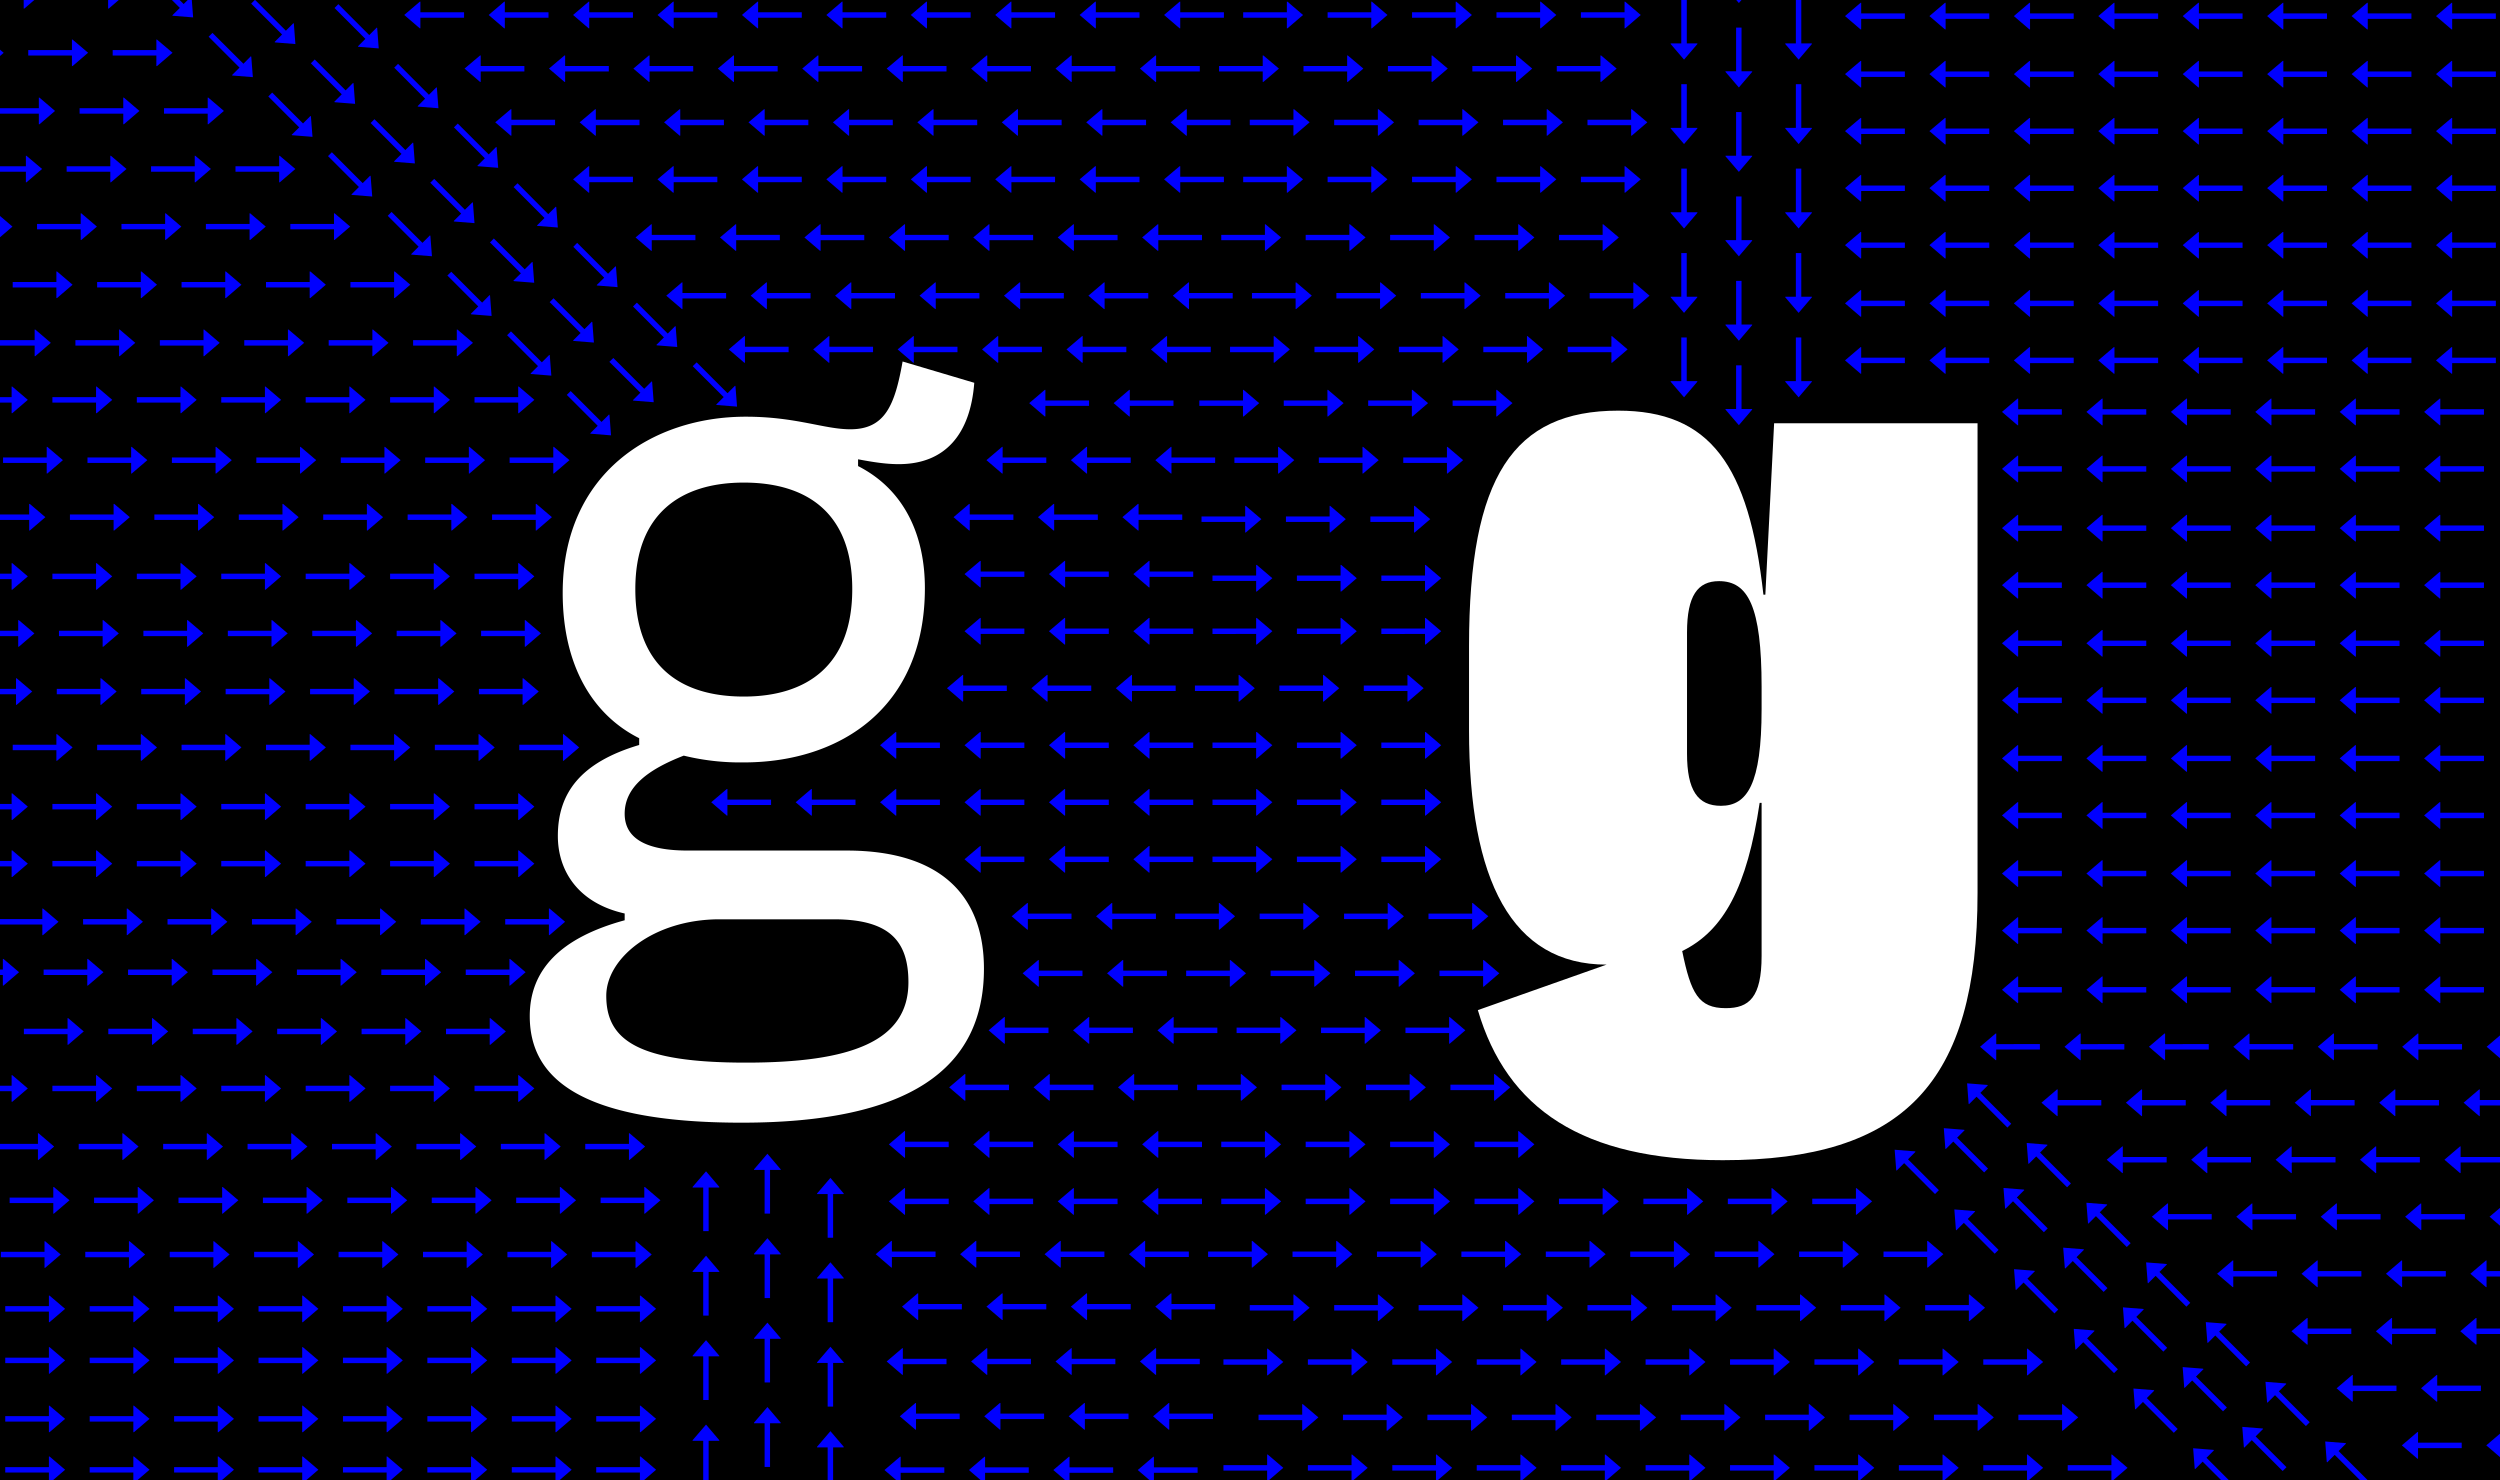 <svg xmlns="http://www.w3.org/2000/svg" xmlns:xlink="http://www.w3.org/1999/xlink" viewBox="0 0 1140 675"><defs><style>.a,.c{fill:none;}.b{clip-path:url(#a);}.c{stroke:#000;}.d{fill:#fff;}.e{fill:blue;}</style><clipPath id="a"><rect class="a" width="1140" height="675"/></clipPath></defs><title>dArtboard 10</title><g class="b"><rect width="1140" height="675"/><g class="b"><rect class="c" x="-16" y="-19" width="1217" height="725"/><path class="d" d="M339.17,317.63c-29.15,0-49.46-14.13-49.46-49,0-34.44,20.75-48.57,49.46-48.57,29.14,0,49.46,14.13,49.46,48.57,0,34.89-20.76,49-49.46,49m.88,166.93c-49,0-63.59-10.16-63.59-30.47,0-17.23,21.64-34.89,51.67-34.89h52.11c25.61,0,34,10.16,34,28.7,0,26.94-26.06,36.66-74.19,36.66m-1.77,27.38c76,0,110.4-24.29,110.4-70.22,0-31.79-18.1-53.87-62.7-53.87H313.55c-18.54,0-28.7-5.3-28.7-16.78,0-12.37,11-20.32,26.94-26.5a108.26,108.26,0,0,0,27.38,3.09c43.72,0,82.58-24.73,82.58-79.49,0-23.4-8.84-44.6-30.47-55.64v-3.09c7.06,1.33,12.8,2.21,18.54,2.21,21.2,0,32.68-13.69,34.45-37.1l-32.68-9.71c-3.53,19.87-7.95,30.91-23.85,30.91-11.92,0-24.73-5.74-47.69-5.74-42.39,0-83.46,25.61-83.46,80.37,0,33.12,13.69,55.64,34.88,66.24v3.09c-26.93,8-37.09,22.08-37.09,41.51,0,15.46,8.83,30.47,30.47,35.33v3.09c-29.15,7.95-43.28,22.52-43.28,43.72,0,26.94,20.76,48.58,96.71,48.58"/><path class="d" d="M783.86,265c13.24,0,19.43,11.48,19.43,48.13v10.16c0,34.44-6.63,44.16-18.55,44.16-10.6,0-15.46-7.07-15.46-23.85v-55.2c0-16.78,4.86-23.4,14.58-23.4M809,193l-4,78.16h-.88c-6.62-59.17-24.29-83.9-66.24-83.9-47.69,0-68,30-68,107.3V333c0,68.45,19.43,106.87,62.71,106.87L673.9,460.61c13.25,45,47.69,68.44,111.72,68.44,82.58,0,116.14-35.32,116.14-121.88V193ZM802.4,366.1h.89v69.78c0,19-5.74,23.84-16.34,23.84-12.37,0-15.9-6.62-19.87-26.05,19-9.28,29.58-29.15,35.32-67.57"/></g><path class="e" d="M13.3,229.78v4.82H0v2.49H13.3v4.83h.28l7.11-6.09-7.11-6.05Zm38.5,0v4.82H31.89v2.49H51.8v4.83h.28l7.11-6.09-7.11-6.05Zm38.5,0v4.82H70.39v2.49H90.3v4.83h.28l7.11-6.09-7.11-6.05Zm38.5,0v4.82H108.89v2.49H128.8v4.83h.28l7.11-6.09-7.11-6.05Zm38.5,0v4.82H147.39v2.49H167.3v4.83h.28l7.11-6.09-7.11-6.05Zm38.5,0v4.82H185.88v2.49H205.8v4.83h.28l7.1-6.09-7.1-6.05Zm38.5,0v4.82H224.38v2.49H244.3v4.83h.28l7.1-6.09-7.1-6.05Z"/><path class="e" d="M920,207.77l-7.1,6.06,7.1,6.09h.28v-4.83h19.92V212.6H920.29v-4.83Zm38.5,0-7.1,6.06,7.1,6.09h.28v-4.83h19.92V212.6H958.79v-4.83Zm38.5,0-7.1,6.06,7.1,6.09h.28v-4.83h19.92V212.6H997.29v-4.83Zm38.5,0-7.1,6.06,7.1,6.09h.28v-4.83h19.92V212.6h-19.92v-4.83Zm38.5,0-7.1,6.06,7.1,6.09h.28v-4.83h19.92V212.6h-19.92v-4.83Zm38.5,0-7.11,6.06,7.11,6.09h.28v-4.83h19.91V212.6h-19.91v-4.83Z"/><path class="e" d="M1.3,437.27v4.83H0v2.49H1.3v4.83h.28l7.11-6.09-7.11-6.06Zm38.5,0v4.83H19.89v2.49H39.8v4.83h.28l7.11-6.09-7.11-6.06Zm38.5,0v4.83H58.39v2.49H78.3v4.83h.28l7.11-6.09-7.11-6.06Zm38.5,0v4.83H96.89v2.49H116.8v4.83h.28l7.11-6.09-7.11-6.06Zm38.5,0v4.83H135.39v2.49H155.3v4.83h.28l7.11-6.09-7.11-6.06Zm38.5,0v4.83H173.88v2.49H193.8v4.83h.28l7.1-6.09-7.1-6.06Zm38.5,0v4.83H212.38v2.49H232.3v4.83h.28l7.1-6.09-7.1-6.06Z"/><path class="e" d="M920,418.27l-7.1,6.06,7.1,6.09h.28v-4.83h19.92V423.1H920.29v-4.83Zm38.5,0-7.1,6.06,7.1,6.09h.28v-4.83h19.92V423.1H958.79v-4.83Zm38.5,0-7.1,6.06,7.1,6.09h.28v-4.83h19.92V423.1H997.29v-4.83Zm38.5,0-7.1,6.06,7.1,6.09h.28v-4.83h19.92V423.1h-19.92v-4.83Zm38.5,0-7.1,6.06,7.1,6.09h.28v-4.83h19.92V423.1h-19.92v-4.83Zm38.5,0-7.11,6.06,7.11,6.09h.28v-4.83h19.91V423.1h-19.91v-4.83Z"/><path class="e" d="M25.71,334.77v4.83H5.8v2.49H25.71v4.83H26l7.11-6.09L26,334.77Zm38.5,0v4.83H44.29v2.49H64.21v4.83h.28l7.11-6.09-7.11-6.06Zm38.5,0v4.83H82.79v2.49h19.92v4.83H103l7.1-6.09-7.1-6.06Zm38.5,0v4.83H121.29v2.49h19.92v4.83h.28l7.1-6.09-7.1-6.06Zm38.5,0v4.83H159.79v2.49h19.92v4.83H180l7.1-6.09-7.1-6.06Zm38.5,0v4.83H198.29v2.49h19.92v4.83h.28l7.1-6.09-7.1-6.06Zm38.5,0v4.83H236.79v2.49h19.92v4.83H257l7.1-6.09-7.1-6.06Z"/><path class="e" d="M920,313.27l-7.1,6.06,7.1,6.09h.28v-4.83h19.92V318.1H920.29v-4.83Zm38.5,0-7.1,6.06,7.1,6.09h.28v-4.83h19.92V318.1H958.79v-4.83Zm38.5,0-7.1,6.06,7.1,6.09h.28v-4.83h19.92V318.1H997.29v-4.83Zm38.5,0-7.1,6.06,7.1,6.09h.28v-4.83h19.92V318.1h-19.92v-4.83Zm38.5,0-7.1,6.06,7.1,6.09h.28v-4.83h19.92V318.1h-19.92v-4.83Zm38.5,0-7.11,6.06,7.11,6.09h.28v-4.83h19.91V318.1h-19.91v-4.83Z"/><path class="e" d="M1061,666.65l.2.2,3.42-3.42L1076.19,675h3.52l-13.32-13.32,3.41-3.42-.2-.2-9.3-.74Zm-27.22-27.22.2.2,3.42-3.42,14.08,14.08,1.75-1.75-14.08-14.09,3.42-3.41-.2-.2-9.31-.74Zm-27.22-27.22.2.19,3.41-3.41,14.08,14.08,1.76-1.76-14.08-14.08,3.41-3.41-.19-.2-9.31-.74ZM979.35,585l.19.2,3.42-3.41L997,595.85l1.76-1.76L984.72,580l3.41-3.42-.2-.2-9.3-.74Zm-27.23-27.22.2.2,3.42-3.42,14.08,14.08,1.76-1.75-14.09-14.09,3.42-3.41-.2-.2-9.31-.74ZM924.9,530.54l.2.19,3.41-3.41,14.08,14.08,1.76-1.76-14.08-14.08,3.42-3.41-.2-.2-9.31-.74Zm-27.22-27.23.19.2,3.42-3.41,14.08,14.08,1.76-1.76-14.08-14.08,3.41-3.42-.2-.19L897,494Z"/><path class="e" d="M1023.2,659.93l.2.2,3.41-3.42,14.08,14.08,1.76-1.75L1028.57,655l3.41-3.41-.19-.2-9.31-.74ZM996,632.71l.2.19,3.42-3.41,14.08,14.08,1.76-1.76-14.09-14.08,3.42-3.41-.2-.2-9.3-.74Zm-27.22-27.23.2.2,3.41-3.42,14.09,14.09,1.75-1.76-14.08-14.08,3.42-3.42-.2-.2-9.31-.74Zm-27.22-27.22.2.2,3.41-3.42,14.08,14.08,1.76-1.75L946.9,573.28l3.41-3.41-.19-.2-9.31-.74ZM914.31,551l.19.19,3.42-3.41L932,561.9l1.76-1.76-14.08-14.08,3.41-3.41-.2-.2-9.3-.74Zm-27.23-27.23.2.2,3.42-3.41,14.08,14.08,1.76-1.76-14.09-14.08,3.42-3.42-.2-.19-9.3-.75Z"/><path class="e" d="M1000.79,669.73l.2.19,3.41-3.41,8.5,8.49h3.51l-10.25-10.25,3.42-3.42-.2-.19-9.31-.74ZM973.57,642.5l.2.2,3.41-3.41,14.08,14.08,1.76-1.76-14.08-14.08,3.41-3.42-.19-.2-9.31-.74Zm-27.22-27.22.19.2,3.42-3.42L964,626.14l1.76-1.75L951.72,610.3l3.41-3.41-.2-.2-9.3-.74Zm-27.23-27.22.2.19,3.42-3.41,14.08,14.08,1.75-1.76-14.08-14.08,3.42-3.41-.2-.2-9.31-.74ZM891.9,560.83l.2.2,3.41-3.41,14.08,14.08,1.76-1.76-14.08-14.08,3.41-3.42-.19-.19-9.31-.75Zm-27.22-27.22.19.2,3.42-3.42,14.08,14.09,1.76-1.76-14.08-14.08,3.41-3.42-.2-.2-9.3-.74Z"/><path class="e" d="M258.46,180.08l14.09,14.08-3.42,3.42.2.19,9.31.75-.72-9.33-.2-.2-3.42,3.41-14.08-14.08Zm-27.22-27.22,14.08,14.08-3.41,3.41.2.2,9.3.74L250.7,162l-.2-.19-3.42,3.41L233,151.1ZM204,125.63l14.08,14.09-3.41,3.41.19.2,9.31.74-.72-9.33-.2-.2L219.86,138l-14.08-14.08ZM176.8,98.41l14.08,14.08-3.42,3.42.2.2,9.31.74-.72-9.33-.2-.2-3.41,3.42L178.55,96.65ZM149.57,71.19l14.09,14.08-3.42,3.41.2.2,9.3.74L169,80.29l-.2-.19-3.42,3.41L151.33,69.43ZM122.35,44l14.08,14.09L133,61.46l.19.2,9.31.74-.72-9.33-.2-.2-3.41,3.42L124.11,42.21ZM95.13,16.74l14.08,14.08-3.42,3.42.2.2,9.31.74-.72-9.33-.2-.2L111,29.07,96.88,15ZM85.59,0,83.74,1.84,81.9,0H78.39L82,3.6,78.57,7l.2.19,9.3.75-.61-8Z"/><path class="e" d="M277.87,165,292,179.07l-3.41,3.41.2.2,9.3.74-.72-9.33-.19-.2-3.42,3.42-14.08-14.08Zm-27.22-27.23,14.08,14.08-3.41,3.42.19.2,9.31.74-.72-9.33-.2-.2-3.41,3.42L252.41,136Zm-27.22-27.22,14.08,14.08L234.09,128l.2.2,9.31.74-.72-9.33-.2-.2-3.42,3.41-14.08-14.08ZM196.2,83.32,210.28,97.4l-3.41,3.41.2.2,9.3.74-.72-9.33-.19-.19L212,95.64,198,81.56ZM169,56.09l14.08,14.09-3.41,3.41.19.2,9.31.74-.72-9.33-.2-.2-3.41,3.42L170.74,54.34ZM141.76,28.87,155.84,43l-3.42,3.42.2.2,9.31.74L161.21,38l-.2-.2L157.6,41.2,143.51,27.11ZM116.18,0l-1.65,1.65,14.09,14.08-3.42,3.42.2.19,9.3.75L134,10.76l-.2-.2L130.37,14l-14-14Z"/><path class="e" d="M315.87,167,330,181.07l-3.41,3.41.2.2,9.3.74-.72-9.33-.19-.2-3.42,3.42-14.08-14.08Zm-27.22-27.22,14.08,14.08-3.42,3.42.2.2,9.31.74-.72-9.33-.2-.2-3.41,3.42L290.41,138Zm-27.23-27.22,14.09,14.08L272.09,130l.2.19,9.31.75-.72-9.33-.2-.2-3.42,3.41-14.08-14.08ZM234.2,85.32,248.28,99.4l-3.41,3.41.2.2,9.3.74-.72-9.33-.19-.19L250,97.64,236,83.56ZM207,58.09l14.08,14.09-3.41,3.41.19.2,9.31.74-.72-9.33-.2-.2-3.41,3.42L208.74,56.34ZM179.76,30.87,193.84,45l-3.42,3.42.2.2,9.31.74L199.21,40l-.2-.2-3.42,3.42L181.51,29.11ZM152.53,3.65l14.08,14.08-3.41,3.41.2.2,9.3.74L172,12.75l-.2-.19L168.37,16,154.29,1.89Z"/><path class="e" d="M5.3,176.27v4.83H0v2.49H5.3v4.83h.28l7.11-6.09-7.11-6.06Zm38.5,0v4.83H23.89v2.49H43.8v4.83h.28l7.11-6.09-7.11-6.06Zm38.5,0v4.83H62.39v2.49H82.3v4.83h.28l7.11-6.09-7.11-6.06Zm38.5,0v4.83H100.89v2.49H120.8v4.83h.28l7.11-6.09-7.11-6.06Zm38.5,0v4.83H139.39v2.49H159.3v4.83h.28l7.11-6.09-7.11-6.06Zm38.5,0v4.83H177.88v2.49H197.8v4.83h.28l7.1-6.09-7.1-6.06Zm38.5,0v4.83H216.38v2.49H236.3v4.83h.28l7.1-6.09-7.1-6.06Z"/><path class="e" d="M868.62,163.11H848.7v-4.83h-.28l-7.1,6.05,7.1,6.09h.28v-4.83h19.92Zm38.49,0H887.2v-4.83h-.28l-7.11,6.05,7.11,6.09h.28v-4.83h19.91Zm38.5,0H925.7v-4.83h-.28l-7.11,6.05,7.11,6.09h.28v-4.83h19.91Zm38.5,0H964.2v-4.83h-.28l-7.11,6.05,7.11,6.09h.28v-4.83h19.91Zm38.5,0H1002.7v-4.83h-.28l-7.11,6.05,7.11,6.09h.28v-4.83h19.91Zm38.5,0H1041.2v-4.83h-.28l-7.11,6.05,7.11,6.09h.28v-4.83h19.91Zm38.5,0H1079.7v-4.83h-.28l-7.11,6.05,7.11,6.09h.28v-4.83h19.91Zm38.5,0h-19.92v-4.83h-.28l-7.1,6.05,7.1,6.09h.28v-4.83h19.92Z"/><path class="e" d="M868.62,58.6H848.7V53.78h-.28l-7.1,6,7.1,6.09h.28V61.09h19.92Zm38.49,0H887.2V53.78h-.28l-7.11,6,7.11,6.09h.28V61.09h19.91Zm38.5,0H925.7V53.78h-.28l-7.11,6,7.11,6.09h.28V61.09h19.91Zm38.5,0H964.2V53.78h-.28l-7.11,6,7.11,6.09h.28V61.09h19.91Zm38.5,0H1002.7V53.78h-.28l-7.11,6,7.11,6.09h.28V61.09h19.91Zm38.5,0H1041.2V53.78h-.28l-7.11,6,7.11,6.09h.28V61.09h19.91Zm38.5,0H1079.7V53.78h-.28l-7.11,6,7.11,6.09h.28V61.09h19.91Zm38.5,0h-19.92V53.78h-.28l-7.1,6,7.1,6.09h.28V61.09h19.92Z"/><path class="e" d="M868.62,110.6H848.7v-4.82h-.28l-7.1,6,7.1,6.09h.28v-4.83h19.92Zm38.49,0H887.2v-4.82h-.28l-7.11,6,7.11,6.09h.28v-4.83h19.91Zm38.5,0H925.7v-4.82h-.28l-7.11,6,7.11,6.09h.28v-4.83h19.91Zm38.5,0H964.2v-4.82h-.28l-7.11,6,7.11,6.09h.28v-4.83h19.91Zm38.5,0H1002.7v-4.82h-.28l-7.11,6,7.11,6.09h.28v-4.83h19.91Zm38.5,0H1041.2v-4.82h-.28l-7.11,6,7.11,6.09h.28v-4.83h19.91Zm38.5,0H1079.7v-4.82h-.28l-7.11,6,7.11,6.09h.28v-4.83h19.91Zm38.5,0h-19.92v-4.82h-.28l-7.1,6,7.1,6.09h.28v-4.83h19.92Z"/><path class="e" d="M868.62,6.1H848.7V1.28h-.28l-7.1,6.05,7.1,6.09h.28V8.59h19.92Zm38.49,0H887.2V1.28h-.28l-7.11,6.05,7.11,6.09h.28V8.59h19.91Zm38.5,0H925.7V1.28h-.28l-7.11,6.05,7.11,6.09h.28V8.59h19.91Zm38.5,0H964.2V1.28h-.28l-7.11,6.05,7.11,6.09h.28V8.59h19.91Zm38.5,0H1002.7V1.28h-.28l-7.11,6.05,7.11,6.09h.28V8.59h19.91Zm38.5,0H1041.2V1.28h-.28l-7.11,6.05,7.11,6.09h.28V8.59h19.91Zm38.5,0H1079.7V1.28h-.28l-7.11,6.05,7.11,6.09h.28V8.59h19.91Zm38.5,0h-19.92V1.28h-.28l-7.1,6.05,7.1,6.09h.28V8.59h19.92Z"/><path class="e" d="M5.3,387.77v4.83H0v2.49H5.3v4.83h.28l7.11-6.09-7.11-6.06Zm38.5,0v4.83H23.89v2.49H43.8v4.83h.28l7.11-6.09-7.11-6.06Zm38.5,0v4.83H62.39v2.49H82.3v4.83h.28l7.11-6.09-7.11-6.06Zm38.5,0v4.83H100.89v2.49H120.8v4.83h.28l7.11-6.09-7.11-6.06Zm38.5,0v4.83H139.39v2.49H159.3v4.83h.28l7.11-6.09-7.11-6.06Zm38.5,0v4.83H177.88v2.49H197.8v4.83h.28l7.1-6.09-7.1-6.06Zm38.5,0v4.83H216.38v2.49H236.3v4.83h.28l7.1-6.09-7.1-6.06Z"/><path class="e" d="M629.89,364.61H649.8v-4.83h.28l7.11,6.05-7.11,6.09h-.28v-4.83H629.89Zm-38.5,0H611.3v-4.83h.28l7.11,6.05-7.11,6.09h-.28v-4.83H591.39Zm-38.5,0H572.8v-4.83h.28l7.11,6.05-7.11,6.09h-.28v-4.83H552.89Z"/><path class="e" d="M714.89,158.1H734.8v-4.82h.28l7.11,6.05-7.11,6.09h-.28v-4.83H714.89Zm-38.5,0H696.3v-4.82h.28l7.11,6.05-7.11,6.09h-.28v-4.83H676.39Zm-38.5,0H657.8v-4.82h.28l7.11,6.05-7.11,6.09h-.28v-4.83H637.89Zm-38.5,0H619.3v-4.82h.28l7.11,6.05-7.11,6.09h-.28v-4.83H599.39Zm-38.5,0H580.8v-4.82h.28l7.11,6.05-7.11,6.09h-.28v-4.83H560.89Z"/><path class="e" d="M724.89,133.6H744.8v-4.82h.28l7.11,6.05-7.11,6.09h-.28v-4.83H724.89Zm-38.5,0H706.3v-4.82h.28l7.11,6.05-7.11,6.09h-.28v-4.83H686.39Zm-38.5,0H667.8v-4.82h.28l7.11,6.05-7.11,6.09h-.28v-4.83H647.89Zm-38.5,0H629.3v-4.82h.28l7.11,6.05-7.11,6.09h-.28v-4.83H609.39Zm-38.5,0H590.8v-4.82h.28l7.11,6.05-7.11,6.09h-.28v-4.83H570.89Z"/><path class="e" d="M723.89,54.6H743.8V49.78h.28l7.11,6-7.11,6.09h-.28V57.09H723.89Zm-38.5,0H705.3V49.78h.28l7.11,6-7.11,6.09h-.28V57.09H685.39Zm-38.5,0H666.8V49.78h.28l7.11,6-7.11,6.09h-.28V57.09H646.89Zm-38.5,0H628.3V49.78h.28l7.11,6-7.11,6.09h-.28V57.09H608.39Zm-38.5,0H589.8V49.78h.28l7.11,6-7.11,6.09h-.28V57.09H569.89Z"/><path class="e" d="M710.89,107.1H730.8v-4.82h.28l7.11,6-7.11,6.09h-.28v-4.83H710.89Zm-38.5,0H692.3v-4.82h.28l7.11,6-7.11,6.09h-.28v-4.83H672.39Zm-38.5,0H653.8v-4.82h.28l7.11,6-7.11,6.09h-.28v-4.83H633.89Zm-38.5,0H615.3v-4.82h.28l7.11,6-7.11,6.09h-.28v-4.83H595.39Zm-38.5,0H576.8v-4.82h.28l7.11,6-7.11,6.09h-.28v-4.83H556.89Z"/><path class="e" d="M709.89,30.1H729.8V25.28h.28l7.11,6-7.11,6.09h-.28V32.59H709.89Zm-38.5,0H691.3V25.28h.28l7.11,6-7.11,6.09h-.28V32.59H671.39Zm-38.5,0H652.8V25.28h.28l7.11,6-7.11,6.09h-.28V32.59H632.89Zm-38.5,0H614.3V25.28h.28l7.11,6-7.11,6.09h-.28V32.59H594.39Zm-38.5,0H575.8V25.28h.28l7.11,6-7.11,6.09h-.28V32.59H555.89Z"/><path class="e" d="M720.89,80.6H740.8V75.78h.28l7.11,6-7.11,6.09h-.28V83.09H720.89Zm-38.5,0H702.3V75.78h.28l7.11,6-7.11,6.09h-.28V83.09H682.39Zm-38.5,0H663.8V75.78h.28l7.11,6-7.11,6.09h-.28V83.09H643.89Zm-38.5,0H625.3V75.78h.28l7.11,6-7.11,6.09h-.28V83.09H605.39Zm-38.5,0H586.8V75.78h.28l7.11,6-7.11,6.09h-.28V83.09H566.89Z"/><path class="e" d="M586.81.77V5.6H566.89V8.09h19.92v4.83h.28l7.1-6.09L587.09.77Zm38.49,0V5.6H605.39V8.09H625.3v4.83h.28l7.11-6.09L625.58.77Zm38.5,0V5.6H643.89V8.09H663.8v4.83h.28l7.11-6.09L664.08.77Zm38.5,0V5.6H682.39V8.09H702.3v4.83h.28l7.11-6.09L702.58.77Zm38.5,0V5.6H720.89V8.09H740.8v4.83h.28l7.11-6.09L741.08.77Z"/><path class="e" d="M858.88,570.69H878.8v-4.83h.28l7.1,6.06-7.1,6.09h-.28v-4.83H858.88Zm-38.5,0H840.3v-4.83h.28l7.1,6.06-7.1,6.09h-.28v-4.83H820.38Zm-38.49,0H801.8v-4.83h.28l7.1,6.06-7.1,6.09h-.28v-4.83H781.89Zm-38.5,0H763.3v-4.83h.28l7.11,6.06L763.58,578h-.28v-4.83H743.39Zm-38.5,0H724.8v-4.83h.28l7.11,6.06L725.08,578h-.28v-4.83H704.89Zm-38.5,0H686.3v-4.83h.28l7.11,6.06L686.58,578h-.28v-4.83H666.39Zm-38.5,0H647.8v-4.83h.28l7.11,6.06L648.08,578h-.28v-4.83H627.89Zm-38.5,0H609.3v-4.83h.28l7.11,6.06L609.58,578h-.28v-4.83H589.39Zm-38.5,0H570.8v-4.83h.28l7.11,6.06L571.08,578h-.28v-4.83H550.89Z"/><path class="e" d="M877.88,595.11H897.8v-4.83h.28l7.1,6.05-7.1,6.09h-.28v-4.83H877.88Zm-38.5,0H859.3v-4.83h.28l7.1,6.05-7.1,6.09h-.28v-4.83H839.38Zm-38.49,0H820.8v-4.83h.28l7.1,6.05-7.1,6.09h-.28v-4.83H800.89Zm-38.5,0H782.3v-4.83h.28l7.11,6.05-7.11,6.09h-.28v-4.83H762.39Zm-38.5,0H743.8v-4.83h.28l7.11,6.05-7.11,6.09h-.28v-4.83H723.89Zm-38.5,0H705.3v-4.83h.28l7.11,6.05-7.11,6.09h-.28v-4.83H685.39Zm-38.5,0H666.8v-4.83h.28l7.11,6.05-7.11,6.09h-.28v-4.83H646.89Zm-38.5,0H628.3v-4.83h.28l7.11,6.05-7.11,6.09h-.28v-4.83H608.39Zm-38.5,0H589.8v-4.83h.28l7.11,6.05-7.11,6.09h-.28v-4.83H569.89Z"/><path class="e" d="M904.38,619.85H924.3V615h.28l7.1,6.05-7.1,6.09h-.28v-4.83H904.38Zm-38.5,0H885.8V615h.28l7.1,6.05-7.1,6.09h-.28v-4.83H865.88Zm-38.5,0H847.3V615h.28l7.1,6.05-7.1,6.09h-.28v-4.83H827.38Zm-38.49,0H808.8V615h.28l7.1,6.05-7.1,6.09h-.28v-4.83H788.89Zm-38.5,0H770.3V615h.28l7.11,6.05-7.11,6.09h-.28v-4.83H750.39Zm-38.5,0H731.8V615h.28l7.11,6.05-7.11,6.09h-.28v-4.83H711.89Zm-38.5,0H693.3V615h.28l7.11,6.05-7.11,6.09h-.28v-4.83H673.39Zm-38.5,0H654.8V615h.28l7.11,6.05-7.11,6.09h-.28v-4.83H634.89Zm-38.5,0H616.3V615h.28l7.11,6.05-7.11,6.09h-.28v-4.83H596.39Zm-38.5,0H577.8V615h.28l7.11,6.05-7.11,6.09h-.28v-4.83H557.89Z"/><path class="e" d="M920.38,645.1H940.3v-4.82h.28l7.1,6.05-7.1,6.09h-.28v-4.83H920.38Zm-38.5,0H901.8v-4.82h.28l7.1,6.05-7.1,6.09h-.28v-4.83H881.88Zm-38.5,0H863.3v-4.82h.28l7.1,6.05-7.1,6.09h-.28v-4.83H843.38Zm-38.49,0H824.8v-4.82h.28l7.1,6.05-7.1,6.09h-.28v-4.83H804.89Zm-38.5,0H786.3v-4.82h.28l7.11,6.05-7.11,6.09h-.28v-4.83H766.39Zm-38.5,0H747.8v-4.82h.28l7.11,6.05-7.11,6.09h-.28v-4.83H727.89Zm-38.5,0H709.3v-4.82h.28l7.11,6.05-7.11,6.09h-.28v-4.83H689.39Zm-38.5,0H670.8v-4.82h.28l7.11,6.05-7.11,6.09h-.28v-4.83H650.89Zm-38.5,0H632.3v-4.82h.28l7.11,6.05-7.11,6.09h-.28v-4.83H612.39Zm-38.5,0H593.8v-4.82h.28l7.11,6.05-7.11,6.09h-.28v-4.83H573.89Z"/><path class="e" d="M577.81,663.27v4.83H557.89v2.49h19.92V675h.77l6.61-5.67-7.1-6.06Zm38.49,0v4.83H596.39v2.49H616.3V675h.77l6.62-5.67-7.11-6.06Zm38.5,0v4.83H634.89v2.49H654.8V675h.77l6.62-5.67-7.11-6.06Zm38.5,0v4.83H673.39v2.49H693.3V675h.77l6.62-5.67-7.11-6.06Zm38.5,0v4.83H711.89v2.49H731.8V675h.77l6.62-5.67-7.11-6.06Zm38.5,0v4.83H750.39v2.49H770.3V675h.77l6.62-5.67-7.11-6.06Zm38.5,0v4.83H788.89v2.49H808.8V675h.77l6.61-5.67-7.1-6.06Zm38.5,0v4.83H827.38v2.49H847.3V675h.77l6.61-5.67-7.1-6.06Zm38.5,0v4.83H865.88v2.49H885.8V675h.77l6.61-5.67-7.1-6.06Zm38.5,0v4.83H904.38v2.49H924.3V675h.77l6.61-5.67-7.1-6.06Zm38.5,0v4.83H942.88v2.49H962.8V675h.77l6.61-5.67-7.1-6.06Z"/><path class="e" d="M629.89,262.43H649.8V257.6h.28l7.11,6.06-7.11,6.09h-.28v-4.83H629.89Zm-38.5,0H611.3V257.6h.28l7.11,6.06-7.11,6.09h-.28v-4.83H591.39Zm-38.5,0H572.8V257.6h.28l7.11,6.06-7.11,6.09h-.28v-4.83H552.89Z"/><path class="e" d="M640.89,468.6H660.8v-4.82h.28l7.11,6.05-7.11,6.09h-.28v-4.83H640.89Zm-38.5,0H622.3v-4.82h.28l7.11,6.05-7.11,6.09h-.28v-4.83H602.39Zm-38.5,0H583.8v-4.82h.28l7.11,6.05-7.11,6.09h-.28v-4.83H563.89Z"/><path class="e" d="M621.89,312.61H641.8v-4.83h.28l7.11,6.05-7.11,6.09h-.28v-4.83H621.89Zm-38.5,0H603.3v-4.83h.28l7.11,6.05-7.11,6.09h-.28v-4.83H583.39Zm-38.5,0H564.8v-4.83h.28l7.11,6.05-7.11,6.09h-.28v-4.83H544.89Z"/><path class="e" d="M672.39,520.6H692.3v-4.82h.28l7.11,6.05-7.11,6.09h-.28v-4.83H672.39Zm-38.5,0H653.8v-4.82h.28l7.11,6.05-7.11,6.09h-.28v-4.83H633.89Zm-38.5,0H615.3v-4.82h.28l7.11,6.05-7.11,6.09h-.28v-4.83H595.39Zm-38.5,0H576.8v-4.82h.28l7.11,6.05-7.11,6.09h-.28v-4.83H556.89Z"/><path class="e" d="M639.89,208.61H659.8v-4.83h.28l7.11,6.05-7.11,6.09h-.28v-4.83H639.89Zm-38.5,0H621.3v-4.83h.28l7.11,6.05-7.11,6.09h-.28v-4.83H601.39Zm-38.5,0H582.8v-4.83h.28l7.11,6.05-7.11,6.09h-.28v-4.83H562.89Z"/><path class="e" d="M651.39,416.61H671.3v-4.83h.28l7.11,6.05-7.11,6.09h-.28v-4.83H651.39Zm-38.5,0H632.8v-4.83h.28l7.11,6.05-7.11,6.09h-.28v-4.83H612.89Zm-38.5,0H594.3v-4.83h.28l7.11,6.05-7.11,6.09h-.28v-4.83H574.39Zm-38.5,0H555.8v-4.83h.28l7.11,6.05-7.11,6.09h-.28v-4.83H535.89Z"/><path class="e" d="M629.89,338.61H649.8v-4.83h.28l7.11,6.05-7.11,6.09h-.28v-4.83H629.89Zm-38.5,0H611.3v-4.83h.28l7.11,6.05-7.11,6.09h-.28v-4.83H591.39Zm-38.5,0H572.8v-4.83h.28l7.11,6.05-7.11,6.09h-.28v-4.83H552.89Z"/><path class="e" d="M826.38,546.6H846.3v-4.82h.28l7.1,6.05-7.1,6.09h-.28v-4.83H826.38Zm-38.49,0H807.8v-4.82h.28l7.1,6.05-7.1,6.09h-.28v-4.83H787.89Zm-38.5,0H769.3v-4.82h.28l7.11,6.05-7.11,6.09h-.28v-4.83H749.39Zm-38.5,0H730.8v-4.82h.28l7.11,6.05-7.11,6.09h-.28v-4.83H710.89Zm-38.5,0H692.3v-4.82h.28l7.11,6.05-7.11,6.09h-.28v-4.83H672.39Zm-38.5,0H653.8v-4.82h.28l7.11,6.05-7.11,6.09h-.28v-4.83H633.89Zm-38.5,0H615.3v-4.82h.28l7.11,6.05-7.11,6.09h-.28v-4.83H595.39Zm-38.5,0H576.8v-4.82h.28l7.11,6.05-7.11,6.09h-.28v-4.83H556.89Z"/><path class="e" d="M624.89,235.52H644.8v-4.83h.28l7.11,6.05-7.11,6.09h-.28V238H624.89Zm-38.5,0H606.3v-4.83h.28l7.11,6.05-7.11,6.09h-.28V238H586.39Zm-38.5,0H567.8v-4.83h.28l7.11,6.05-7.11,6.09h-.28V238H547.89Z"/><path class="e" d="M656.39,442.6H676.3v-4.82h.28l7.11,6.05-7.11,6.09h-.28v-4.83H656.39Zm-38.5,0H637.8v-4.82h.28l7.11,6.05-7.11,6.09h-.28v-4.83H617.89Zm-38.5,0H599.3v-4.82h.28l7.11,6.05-7.11,6.09h-.28v-4.83H579.39Zm-38.5,0H560.8v-4.82h.28l7.11,6.05-7.11,6.09h-.28v-4.83H540.89Z"/><path class="e" d="M629.89,286.61H649.8v-4.83h.28l7.11,6.05-7.11,6.09h-.28v-4.83H629.89Zm-38.5,0H611.3v-4.83h.28l7.11,6.05-7.11,6.09h-.28v-4.83H591.39Zm-38.5,0H572.8v-4.83h.28l7.11,6.05-7.11,6.09h-.28v-4.83H552.89Z"/><path class="e" d="M661.39,494.6H681.3v-4.82h.28l7.11,6.05-7.11,6.09h-.28v-4.83H661.39Zm-38.5,0H642.8v-4.82h.28l7.11,6.05-7.11,6.09h-.28v-4.83H622.89Zm-38.5,0H604.3v-4.82h.28l7.11,6.05-7.11,6.09h-.28v-4.83H584.39Zm-38.5,0H565.8v-4.82h.28l7.11,6.05-7.11,6.09h-.28v-4.83H545.89Z"/><path class="e" d="M662.39,182.61H682.3v-4.83h.28l7.11,6.05-7.11,6.09h-.28v-4.83H662.39Zm-38.5,0H643.8v-4.83h.28l7.11,6.05-7.11,6.09h-.28v-4.83H623.89Zm-38.5,0H605.3v-4.83h.28l7.11,6.05-7.11,6.09h-.28v-4.83H585.39Zm-38.5,0H566.8v-4.83h.28l7.11,6.05-7.11,6.09h-.28v-4.83H546.89Z"/><path class="e" d="M629.89,390.61H649.8v-4.83h.28l7.11,6.05-7.11,6.09h-.28v-4.83H629.89Zm-38.5,0H611.3v-4.83h.28l7.11,6.05-7.11,6.09h-.28v-4.83H591.39Zm-38.5,0H572.8v-4.83h.28l7.11,6.05-7.11,6.09h-.28v-4.83H552.89Z"/><path class="e" d="M351.61,364.61H331.7v-4.83h-.28l-7.11,6.05,7.11,6.09h.28v-4.83h19.91Zm38.5,0H370.2v-4.83h-.28l-7.11,6.05,7.11,6.09h.28v-4.83h19.91Zm38.5,0H408.7v-4.83h-.28l-7.11,6.05,7.11,6.09h.28v-4.83h19.91Zm38.5,0H447.2v-4.83h-.28l-7.11,6.05,7.11,6.09h.28v-4.83h19.91Zm38.5,0H485.7v-4.83h-.28l-7.11,6.05,7.11,6.09h.28v-4.83h19.91Zm38.5,0H524.19v-4.83h-.28l-7.1,6.05,7.1,6.09h.28v-4.83h19.92Z"/><path class="e" d="M359.61,158.1H339.7v-4.82h-.28l-7.11,6.05,7.11,6.09h.28v-4.83h19.91Zm38.5,0H378.2v-4.82h-.28l-7.11,6.05,7.11,6.09h.28v-4.83h19.91Zm38.5,0H416.7v-4.82h-.28l-7.11,6.05,7.11,6.09h.28v-4.83h19.91Zm38.5,0H455.2v-4.82h-.28l-7.11,6.05,7.11,6.09h.28v-4.83h19.91Zm38.5,0H493.7v-4.82h-.28l-7.11,6.05,7.11,6.09h.28v-4.83h19.91Zm38.5,0H532.19v-4.82h-.28l-7.1,6.05,7.1,6.09h.28v-4.83h19.92Z"/><path class="e" d="M331.11,133.6H311.2v-4.82h-.28l-7.11,6.05,7.11,6.09h.28v-4.83h19.91Zm38.5,0H349.7v-4.82h-.28l-7.11,6.05,7.11,6.09h.28v-4.83h19.91Zm38.5,0H388.2v-4.82h-.28l-7.11,6.05,7.11,6.09h.28v-4.83h19.91Zm38.5,0H426.7v-4.82h-.28l-7.11,6.05,7.11,6.09h.28v-4.83h19.91Zm38.5,0H465.2v-4.82h-.28l-7.11,6.05,7.11,6.09h.28v-4.83h19.91Zm38.5,0H503.7v-4.82h-.28l-7.11,6.05,7.11,6.09h.28v-4.83h19.91Zm38.5,0H542.19v-4.82h-.28l-7.1,6.05,7.1,6.09h.28v-4.83h19.92Z"/><path class="e" d="M253.12,54.6H233.2V49.78h-.28l-7.1,6,7.1,6.09h.28V57.09h19.92Zm38.5,0H271.7V49.78h-.28l-7.1,6,7.1,6.09h.28V57.09h19.92Zm38.49,0H310.2V49.78h-.28l-7.11,6,7.11,6.09h.28V57.09h19.91Zm38.5,0H348.7V49.78h-.28l-7.11,6,7.11,6.09h.28V57.09h19.91Zm38.5,0H387.2V49.78h-.28l-7.11,6,7.11,6.09h.28V57.09h19.91Zm38.5,0H425.7V49.78h-.28l-7.11,6,7.11,6.09h.28V57.09h19.91Zm38.5,0H464.2V49.78h-.28l-7.11,6,7.11,6.09h.28V57.09h19.91Zm38.5,0H502.7V49.78h-.28l-7.11,6,7.11,6.09h.28V57.09h19.91Zm38.5,0H541.19V49.78h-.28l-7.1,6,7.1,6.09h.28V57.09h19.92Z"/><path class="e" d="M317.11,107.1H297.2v-4.82h-.28l-7.11,6,7.11,6.09h.28v-4.83h19.91Zm38.5,0H335.7v-4.82h-.28l-7.11,6,7.11,6.09h.28v-4.83h19.91Zm38.5,0H374.2v-4.82h-.28l-7.11,6,7.11,6.09h.28v-4.83h19.91Zm38.5,0H412.7v-4.82h-.28l-7.11,6,7.11,6.09h.28v-4.83h19.91Zm38.5,0H451.2v-4.82h-.28l-7.11,6,7.11,6.09h.28v-4.83h19.91Zm38.5,0H489.7v-4.82h-.28l-7.11,6,7.11,6.09h.28v-4.83h19.91Zm38.5,0H528.19v-4.82h-.28l-7.1,6,7.1,6.09h.28v-4.83h19.92Z"/><path class="e" d="M239.12,30.1H219.2V25.28h-.28l-7.1,6,7.1,6.09h.28V32.59h19.92Zm38.5,0H257.7V25.28h-.28l-7.1,6,7.1,6.09h.28V32.59h19.92Zm38.49,0H296.2V25.28h-.28l-7.11,6,7.11,6.09h.28V32.59h19.91Zm38.5,0H334.7V25.28h-.28l-7.11,6,7.11,6.09h.28V32.59h19.91Zm38.5,0H373.2V25.28h-.28l-7.11,6,7.11,6.09h.28V32.59h19.91Zm38.5,0H411.7V25.28h-.28l-7.11,6,7.11,6.09h.28V32.59h19.91Zm38.5,0H450.2V25.28h-.28l-7.11,6,7.11,6.09h.28V32.59h19.91Zm38.5,0H488.7V25.28h-.28l-7.11,6,7.11,6.09h.28V32.59h19.91Zm38.5,0H527.19V25.28h-.28l-7.1,6,7.1,6.09h.28V32.59h19.92Z"/><path class="e" d="M288.62,80.6H268.7V75.78h-.28l-7.1,6,7.1,6.09h.28V83.09h19.92Zm38.49,0H307.2V75.78h-.28l-7.11,6,7.11,6.09h.28V83.09h19.91Zm38.5,0H345.7V75.78h-.28l-7.11,6,7.11,6.09h.28V83.09h19.91Zm38.5,0H384.2V75.78h-.28l-7.11,6,7.11,6.09h.28V83.09h19.91Zm38.5,0H422.7V75.78h-.28l-7.11,6,7.11,6.09h.28V83.09h19.91Zm38.5,0H461.2V75.78h-.28l-7.11,6,7.11,6.09h.28V83.09h19.91Zm38.5,0H499.7V75.78h-.28l-7.11,6,7.11,6.09h.28V83.09h19.91Zm38.5,0H538.19V75.78h-.28l-7.1,6,7.1,6.09h.28V83.09h19.92Z"/><path class="e" d="M191.42.77l-7.1,6.06,7.1,6.09h.28V8.09h19.92V5.6H191.7V.77Zm38.5,0-7.1,6.06,7.1,6.09h.28V8.09h19.92V5.6H230.2V.77Zm38.5,0-7.1,6.06,7.1,6.09h.28V8.09h19.92V5.6H268.7V.77Zm38.5,0-7.1,6.06,7.1,6.09h.28V8.09h19.91V5.6H307.2V.77Zm38.5,0-7.11,6.06,7.11,6.09h.28V8.09h19.91V5.6H345.7V.77Zm38.5,0-7.11,6.06,7.11,6.09h.28V8.09h19.91V5.6H384.2V.77Zm38.5,0-7.11,6.06,7.11,6.09h.28V8.09h19.91V5.6H422.7V.77Zm38.5,0-7.11,6.06,7.11,6.09h.28V8.09h19.91V5.6H461.2V.77Zm38.5,0-7.11,6.06,7.11,6.09h.28V8.09h19.91V5.6H499.7V.77Zm38.49,0-7.1,6.06,7.1,6.09h.28V8.09h19.92V5.6H538.19V.77Z"/><path class="e" d="M426.61,570.69H406.7v-4.83h-.28l-7.11,6.06,7.11,6.09h.28v-4.83h19.91Zm38.5,0H445.2v-4.83h-.28l-7.11,6.06,7.11,6.09h.28v-4.83h19.91Zm38.5,0H483.7v-4.83h-.28l-7.11,6.06,7.11,6.09h.28v-4.83h19.91Zm38.5,0H522.19v-4.83h-.28l-7.1,6.06,7.1,6.09h.28v-4.83h19.92Z"/><path class="e" d="M437.61,644.6H417.7v-4.82h-.28l-7.11,6.05,7.11,6.09h.28v-4.83h19.91Zm38.5,0H456.2v-4.82h-.28l-7.11,6.05,7.11,6.09h.28v-4.83h19.91Zm38.5,0H494.7v-4.82h-.28l-7.11,6.05,7.11,6.09h.28v-4.83h19.91Zm38.5,0H533.19v-4.82h-.28l-7.1,6.05,7.1,6.09h.28v-4.83h19.92Z"/><path class="e" d="M410.42,664.27l-7.11,6.06,5.45,4.67h1.94v-3.41h19.91V669.1H410.7v-4.83Zm38.5,0-7.11,6.06,5.45,4.67h1.94v-3.41h19.91V669.1H449.2v-4.83Zm38.5,0-7.11,6.06,5.45,4.67h1.94v-3.41h19.91V669.1H487.7v-4.83Zm38.49,0-7.1,6.06,5.45,4.67h1.93v-3.41h19.92V669.1H526.19v-4.83Z"/><path class="e" d="M467.11,260.61H447.2v-4.83h-.28l-7.11,6,7.11,6.09h.28v-4.83h19.91Zm38.5,0H485.7v-4.83h-.28l-7.11,6,7.11,6.09h.28v-4.83h19.91Zm38.5,0H524.19v-4.83h-.28l-7.1,6,7.1,6.09h.28v-4.83h19.92Z"/><path class="e" d="M478.11,468.6H458.2v-4.82h-.28l-7.11,6.05,7.11,6.09h.28v-4.83h19.91Zm38.5,0H496.7v-4.82h-.28l-7.11,6.05,7.11,6.09h.28v-4.83h19.91Zm38.5,0H535.19v-4.82h-.28l-7.1,6.05,7.1,6.09h.28v-4.83h19.92Z"/><path class="e" d="M459.11,312.61H439.2v-4.83h-.28l-7.11,6.05,7.11,6.09h.28v-4.83h19.91Zm38.5,0H477.7v-4.83h-.28l-7.11,6.05,7.11,6.09h.28v-4.83h19.91Zm38.5,0H516.19v-4.83h-.28l-7.1,6.05,7.1,6.09h.28v-4.83h19.92Z"/><path class="e" d="M432.61,520.6H412.7v-4.82h-.28l-7.11,6.05,7.11,6.09h.28v-4.83h19.91Zm38.5,0H451.2v-4.82h-.28l-7.11,6.05,7.11,6.09h.28v-4.83h19.91Zm38.5,0H489.7v-4.82h-.28l-7.11,6.05,7.11,6.09h.28v-4.83h19.91Zm38.5,0H528.19v-4.82h-.28l-7.1,6.05,7.1,6.09h.28v-4.83h19.92Z"/><path class="e" d="M438.61,594.61H418.7v-4.83h-.28l-7.11,6.05,7.11,6.09h.28v-4.83h19.91Zm38.5,0H457.2v-4.83h-.28l-7.11,6.05,7.11,6.09h.28v-4.83h19.91Zm38.5,0H495.7v-4.83h-.28l-7.11,6.05,7.11,6.09h.28v-4.83h19.91Zm38.5,0H534.19v-4.83h-.28l-7.1,6.05,7.1,6.09h.28v-4.83h19.92Z"/><path class="e" d="M477.11,208.61H457.2v-4.83h-.28l-7.11,6.05,7.11,6.09h.28v-4.83h19.91Zm38.5,0H495.7v-4.83h-.28l-7.11,6.05,7.11,6.09h.28v-4.83h19.91Zm38.5,0H534.19v-4.83h-.28l-7.1,6.05,7.1,6.09h.28v-4.83h19.92Z"/><path class="e" d="M488.61,416.61H468.7v-4.83h-.28l-7.11,6.05,7.11,6.09h.28v-4.83h19.91Zm38.5,0H507.19v-4.83h-.28l-7.1,6.05,7.1,6.09h.28v-4.83h19.92Z"/><path class="e" d="M428.61,338.61H408.7v-4.83h-.28l-7.11,6.05,7.11,6.09h.28v-4.83h19.91Zm38.5,0H447.2v-4.83h-.28l-7.11,6.05,7.11,6.09h.28v-4.83h19.91Zm38.5,0H485.7v-4.83h-.28l-7.11,6.05,7.11,6.09h.28v-4.83h19.91Zm38.5,0H524.19v-4.83h-.28l-7.1,6.05,7.1,6.09h.28v-4.83h19.92Z"/><path class="e" d="M432.61,546.6H412.7v-4.82h-.28l-7.11,6.05,7.11,6.09h.28v-4.83h19.91Zm38.5,0H451.2v-4.82h-.28l-7.11,6.05,7.11,6.09h.28v-4.83h19.91Zm38.5,0H489.7v-4.82h-.28l-7.11,6.05,7.11,6.09h.28v-4.83h19.91Zm38.5,0H528.19v-4.82h-.28l-7.1,6.05,7.1,6.09h.28v-4.83h19.92Z"/><path class="e" d="M431.61,619.6H411.7v-4.82h-.28l-7.11,6.05,7.11,6.09h.28v-4.83h19.91Zm38.5,0H450.2v-4.82h-.28l-7.11,6.05,7.11,6.09h.28v-4.83h19.91Zm38.5,0H488.7v-4.82h-.28l-7.11,6.05,7.11,6.09h.28v-4.83h19.91Zm38.5,0H527.19v-4.82h-.28l-7.1,6.05,7.1,6.09h.28v-4.83h19.92Z"/><path class="e" d="M462.11,234.61H442.2v-4.83h-.28l-7.11,6.05,7.11,6.09h.28v-4.83h19.91Zm38.5,0H480.7v-4.83h-.28l-7.11,6.05,7.11,6.09h.28v-4.83h19.91Zm38.5,0H519.19v-4.83h-.28l-7.1,6.05,7.1,6.09h.28v-4.83h19.92Z"/><path class="e" d="M493.61,442.6H473.7v-4.82h-.28l-7.11,6.05,7.11,6.09h.28v-4.83h19.91Zm38.5,0H512.19v-4.82h-.28l-7.1,6.05,7.1,6.09h.28v-4.83h19.92Z"/><path class="e" d="M467.11,286.61H447.2v-4.83h-.28l-7.11,6.05,7.11,6.09h.28v-4.83h19.91Zm38.5,0H485.7v-4.83h-.28l-7.11,6.05,7.11,6.09h.28v-4.83h19.91Zm38.5,0H524.19v-4.83h-.28l-7.1,6.05,7.1,6.09h.28v-4.83h19.92Z"/><path class="e" d="M460.11,494.6H440.2v-4.82h-.28l-7.11,6.05,7.11,6.09h.28v-4.83h19.91Zm38.5,0H478.7v-4.82h-.28l-7.11,6.05,7.11,6.09h.28v-4.83h19.91Zm38.5,0H517.19v-4.82h-.28l-7.1,6.05,7.1,6.09h.28v-4.83h19.92Z"/><path class="e" d="M496.61,182.61H476.7v-4.83h-.28l-7.11,6.05,7.11,6.09h.28v-4.83h19.91Zm38.5,0H515.19v-4.83h-.28l-7.1,6.05,7.1,6.09h.28v-4.83h19.92Z"/><path class="e" d="M467.11,390.61H447.2v-4.83h-.28l-7.11,6.05,7.11,6.09h.28v-4.83h19.91Zm38.5,0H485.7v-4.83h-.28l-7.11,6.05,7.11,6.09h.28v-4.83h19.91Zm38.5,0H524.19v-4.83h-.28l-7.1,6.05,7.1,6.09h.28v-4.83h19.92Z"/><path class="e" d="M920,365.78l-7.1,6.05,7.1,6.09h.28v-4.83h19.92V370.6H920.29v-4.82Zm38.5,0-7.1,6.05,7.1,6.09h.28v-4.83h19.92V370.6H958.79v-4.82Zm38.5,0-7.1,6.05,7.1,6.09h.28v-4.83h19.92V370.6H997.29v-4.82Zm38.5,0-7.1,6.05,7.1,6.09h.28v-4.83h19.92V370.6h-19.92v-4.82Zm38.5,0-7.1,6.05,7.1,6.09h.28v-4.83h19.92V370.6h-19.92v-4.82Zm38.5,0-7.11,6.05,7.11,6.09h.28v-4.83h19.91V370.6h-19.91v-4.82Z"/><path class="e" d="M8.3,282.77v4.83H0v2.49H8.3v4.83h.28l7.11-6.09-7.11-6.06Zm38.5,0v4.83H26.89v2.49H46.8v4.83h.28l7.11-6.09-7.11-6.06Zm38.5,0v4.83H65.39v2.49H85.3v4.83h.28l7.11-6.09-7.11-6.06Zm38.5,0v4.83H103.89v2.49H123.8v4.83h.28l7.11-6.09-7.11-6.06Zm38.5,0v4.83H142.39v2.49H162.3v4.83h.28l7.11-6.09-7.11-6.06Zm38.5,0v4.83H180.88v2.49H200.8v4.83h.28l7.11-6.09-7.11-6.06Zm38.5,0v4.83H219.38v2.49H239.3v4.83h.28l7.1-6.09-7.1-6.06Z"/><path class="e" d="M920,260.77l-7.1,6.06,7.1,6.09h.28v-4.83h19.92v-2.48H920.29v-4.84Zm38.5,0-7.1,6.06,7.1,6.09h.28v-4.83h19.92v-2.48H958.79v-4.84Zm38.5,0-7.1,6.06,7.1,6.09h.28v-4.83h19.92v-2.48H997.29v-4.84Zm38.5,0-7.1,6.06,7.1,6.09h.28v-4.83h19.92v-2.48h-19.92v-4.84Zm38.5,0-7.1,6.06,7.1,6.09h.28v-4.83h19.92v-2.48h-19.92v-4.84Zm38.5,0-7.11,6.06,7.11,6.09h.28v-4.83h19.91v-2.48h-19.91v-4.84Z"/><path class="e" d="M5.3,490.27v4.83H0v2.49H5.3v4.83h.28l7.11-6.09-7.11-6.06Zm38.5,0v4.83H23.89v2.49H43.8v4.83h.28l7.11-6.09-7.11-6.06Zm38.5,0v4.83H62.39v2.49H82.3v4.83h.28l7.11-6.09-7.11-6.06Zm38.5,0v4.83H100.89v2.49H120.8v4.83h.28l7.11-6.09-7.11-6.06Zm38.5,0v4.83H139.39v2.49H159.3v4.83h.28l7.11-6.09-7.11-6.06Zm38.5,0v4.83H177.88v2.49H197.8v4.83h.28l7.1-6.09-7.1-6.06Zm38.5,0v4.83H216.38v2.49H236.3v4.83h.28l7.1-6.09-7.1-6.06Z"/><path class="e" d="M1133.9,477.33l6.1,5.23V472.14ZM910,471.28l-7.1,6.05,7.1,6.09h.28v-4.83h19.92v-2.48H910.29v-4.83Zm38.5,0-7.1,6.05,7.1,6.09h.28v-4.83h19.92v-2.48H948.79v-4.83Zm38.5,0-7.1,6.05,7.1,6.09h.28v-4.83h19.92v-2.48H987.29v-4.83Zm38.5,0-7.1,6.05,7.1,6.09h.28v-4.83h19.92v-2.48h-19.92v-4.83Zm38.5,0-7.1,6.05,7.1,6.09h.28v-4.83h19.92v-2.48h-19.92v-4.83Zm38.5,0-7.11,6.05,7.11,6.09h.28v-4.83h19.91v-2.48h-19.91v-4.83Z"/><path class="e" d="M21.3,203.78v4.82H1.39v2.49H21.3v4.83h.28l7.11-6.09-7.11-6.05Zm38.5,0v4.82H39.89v2.49H59.8v4.83h.28l7.11-6.09-7.11-6.05Zm38.5,0v4.82H78.39v2.49H98.3v4.83h.28l7.11-6.09-7.11-6.05Zm38.5,0v4.82H116.89v2.49H136.8v4.83h.28l7.11-6.09-7.11-6.05Zm38.5,0v4.82H155.39v2.49H175.3v4.83h.28l7.11-6.09-7.11-6.05Zm38.5,0v4.82H193.88v2.49H213.8v4.83h.28l7.1-6.09-7.1-6.05Zm38.5,0v4.82H232.38v2.49H252.3v4.83h.28l7.1-6.09-7.1-6.05Z"/><path class="e" d="M920,181.77l-7.1,6.06,7.1,6.09h.28v-4.83h19.92V186.6H920.29v-4.83Zm38.5,0-7.1,6.06,7.1,6.09h.28v-4.83h19.92V186.6H958.79v-4.83Zm38.5,0-7.1,6.06,7.1,6.09h.28v-4.83h19.92V186.6H997.29v-4.83Zm38.5,0-7.1,6.06,7.1,6.09h.28v-4.83h19.92V186.6h-19.92v-4.83Zm38.5,0-7.1,6.06,7.1,6.09h.28v-4.83h19.92V186.6h-19.92v-4.83Zm38.5,0-7.11,6.06,7.11,6.09h.28v-4.83h19.91V186.6h-19.91v-4.83Z"/><path class="e" d="M19.3,414.28v4.82H0v2.49H19.3v4.83h.28l7.11-6.09-7.11-6.05Zm38.5,0v4.82H37.89v2.49H57.8v4.83h.28l7.11-6.09-7.11-6.05Zm38.5,0v4.82H76.39v2.49H96.3v4.83h.28l7.11-6.09-7.11-6.05Zm38.5,0v4.82H114.89v2.49H134.8v4.83h.28l7.11-6.09-7.11-6.05Zm38.5,0v4.82H153.39v2.49H173.3v4.83h.28l7.11-6.09-7.11-6.05Zm38.5,0v4.82H191.88v2.49H211.8v4.83h.28l7.1-6.09-7.1-6.05Zm38.5,0v4.82H230.38v2.49H250.3v4.83h.28l7.1-6.09-7.1-6.05Z"/><path class="e" d="M920,392.27l-7.1,6.06,7.1,6.09h.28v-4.83h19.92V397.1H920.29v-4.83Zm38.5,0-7.1,6.06,7.1,6.09h.28v-4.83h19.92V397.1H958.79v-4.83Zm38.5,0-7.1,6.06,7.1,6.09h.28v-4.83h19.92V397.1H997.29v-4.83Zm38.5,0-7.1,6.06,7.1,6.09h.28v-4.83h19.92V397.1h-19.92v-4.83Zm38.5,0-7.1,6.06,7.1,6.09h.28v-4.83h19.92V397.1h-19.92v-4.83Zm38.5,0-7.11,6.06,7.11,6.09h.28v-4.83h19.91V397.1h-19.91v-4.83Z"/><path class="e" d="M7.3,309.28v4.83H0v2.48H7.3v4.83h.28l7.11-6.09-7.11-6.05Zm38.5,0v4.83H25.89v2.48H45.8v4.83h.28l7.11-6.09-7.11-6.05Zm38.5,0v4.83H64.39v2.48H84.3v4.83h.28l7.11-6.09-7.11-6.05Zm38.5,0v4.83H102.89v2.48H122.8v4.83h.28l7.11-6.09-7.11-6.05Zm38.5,0v4.83H141.39v2.48H161.3v4.83h.28l7.11-6.09-7.11-6.05Zm38.5,0v4.83H179.88v2.48H199.8v4.83h.28l7.1-6.09-7.1-6.05Zm38.5,0v4.83H218.38v2.48H238.3v4.83h.28l7.1-6.09-7.1-6.05Z"/><path class="e" d="M920,287.27l-7.1,6.06,7.1,6.09h.28v-4.83h19.92V292.1H920.29v-4.83Zm38.5,0-7.1,6.06,7.1,6.09h.28v-4.83h19.92V292.1H958.79v-4.83Zm38.5,0-7.1,6.06,7.1,6.09h.28v-4.83h19.92V292.1H997.29v-4.83Zm38.5,0-7.1,6.06,7.1,6.09h.28v-4.83h19.92V292.1h-19.92v-4.83Zm38.5,0-7.1,6.06,7.1,6.09h.28v-4.83h19.92V292.1h-19.92v-4.83Zm38.5,0-7.11,6.06,7.11,6.09h.28v-4.83h19.91V292.1h-19.91v-4.83Z"/><path class="e" d="M17.3,516.77v4.83H0v2.49H17.3v4.83h.28l7.11-6.09-7.11-6.06Zm38.5,0v4.83H35.89v2.49H55.8v4.83h.28l7.11-6.09-7.11-6.06Zm38.5,0v4.83H74.39v2.49H94.3v4.83h.28l7.11-6.09-7.11-6.06Zm38.5,0v4.83H112.89v2.49H132.8v4.83h.28l7.11-6.09-7.11-6.06Zm38.5,0v4.83H151.39v2.49H171.3v4.83h.28l7.11-6.09-7.11-6.06Zm38.5,0v4.83H189.88v2.49H209.8v4.83h.28l7.11-6.09-7.11-6.06Zm38.5,0v4.83H228.38v2.49H248.3v4.83h.28l7.1-6.09-7.1-6.06Zm38.5,0v4.83H266.88v2.49H286.8v4.83h.28l7.1-6.09-7.1-6.06Z"/><path class="e" d="M22.3,590.78v4.82H2.39v2.49H22.3v4.83h.28l7.11-6.09-7.11-6.05Zm38.5,0v4.82H40.89v2.49H60.8v4.83h.28l7.11-6.09-7.11-6.05Zm38.5,0v4.82H79.39v2.49H99.3v4.83h.28l7.11-6.09-7.11-6.05Zm38.5,0v4.82H117.89v2.49H137.8v4.83h.28l7.11-6.09-7.11-6.05Zm38.5,0v4.82H156.39v2.49H176.3v4.83h.28l7.1-6.09-7.1-6.05Zm38.5,0v4.82H194.88v2.49H214.8v4.83h.28l7.1-6.09-7.1-6.05Zm38.5,0v4.82H233.38v2.49H253.3v4.83h.28l7.1-6.09-7.1-6.05Zm38.5,0v4.82H271.88v2.49H291.8v4.83h.28l7.1-6.09-7.1-6.05Z"/><path class="e" d="M24.3,541.28v4.82H4.39v2.49H24.3v4.83h.28l7.11-6.09-7.11-6.05Zm38.5,0v4.82H42.89v2.49H62.8v4.83h.28l7.11-6.09-7.11-6.05Zm38.5,0v4.82H81.39v2.49H101.3v4.83h.28l7.11-6.09-7.11-6.05Zm38.5,0v4.82H119.89v2.49H139.8v4.83h.28l7.11-6.09-7.11-6.05Zm38.5,0v4.82H158.39v2.49H178.3v4.83h.28l7.11-6.09-7.11-6.05Zm38.5,0v4.82H196.88v2.49H216.8v4.83h.28l7.1-6.09-7.1-6.05Zm38.5,0v4.82H235.38v2.49H255.3v4.83h.28l7.1-6.09-7.1-6.05Zm38.5,0v4.82H273.88v2.49H293.8v4.83h.28l7.1-6.09-7.1-6.05Z"/><path class="e" d="M22.3,614.28v4.82H2.39v2.49H22.3v4.83h.28l7.11-6.09-7.11-6.05Zm38.5,0v4.82H40.89v2.49H60.8v4.83h.28l7.11-6.09-7.11-6.05Zm38.5,0v4.82H79.39v2.49H99.3v4.83h.28l7.11-6.09-7.11-6.05Zm38.5,0v4.82H117.89v2.49H137.8v4.83h.28l7.11-6.09-7.11-6.05Zm38.5,0v4.82H156.39v2.49H176.3v4.83h.28l7.1-6.09-7.1-6.05Zm38.5,0v4.82H194.88v2.49H214.8v4.83h.28l7.1-6.09-7.1-6.05Zm38.5,0v4.82H233.38v2.49H253.3v4.83h.28l7.1-6.09-7.1-6.05Zm38.5,0v4.82H271.88v2.49H291.8v4.83h.28l7.1-6.09-7.1-6.05Z"/><path class="e" d="M20.3,566v4.82H.39v2.49H20.3v4.83h.28l7.11-6.09L20.58,566Zm38.5,0v4.82H38.89v2.49H58.8v4.83h.28l7.11-6.09L59.08,566Zm38.5,0v4.82H77.39v2.49H97.3v4.83h.28l7.11-6.09L97.58,566Zm38.5,0v4.82H115.89v2.49H135.8v4.83h.28l7.11-6.09L136.08,566Zm38.5,0v4.82H154.39v2.49H174.3v4.83h.28l7.11-6.09L174.58,566Zm38.5,0v4.82H192.89v2.49H212.8v4.83h.28l7.11-6.09L213.08,566Zm38.5,0v4.82H231.38v2.49H251.3v4.83h.28l7.1-6.09-7.1-6.05Zm38.5,0v4.82H269.88v2.49H289.8v4.83h.28l7.1-6.09-7.1-6.05Z"/><path class="e" d="M22.3,640.94v4.83H2.39v2.48H22.3v4.83h.28L29.69,647l-7.11-6Zm38.5,0v4.83H40.89v2.48H60.8v4.83h.28L68.19,647l-7.11-6Zm38.5,0v4.83H79.39v2.48H99.3v4.83h.28l7.11-6.09-7.11-6Zm38.5,0v4.83H117.89v2.48H137.8v4.83h.28l7.11-6.09-7.11-6Zm38.5,0v4.83H156.39v2.48H176.3v4.83h.28l7.1-6.09-7.1-6Zm38.5,0v4.83H194.88v2.48H214.8v4.83h.28l7.1-6.09-7.1-6Zm38.5,0v4.83H233.38v2.48H253.3v4.83h.28l7.1-6.09-7.1-6Zm38.5,0v4.83H271.88v2.48H291.8v4.83h.28l7.1-6.09-7.1-6Z"/><path class="e" d="M22.3,664.15V669H2.39v2.48H22.3V675h1.8l5.59-4.8-7.11-6.05Zm38.5,0V669H40.89v2.48H60.8V675h1.79l5.6-4.8-7.11-6.05Zm38.5,0V669H79.39v2.48H99.3V675h1.79l5.6-4.8-7.11-6.05Zm38.5,0V669H117.89v2.48H137.8V675h1.79l5.6-4.8-7.11-6.05Zm38.5,0V669H156.39v2.48H176.3V675h1.79l5.59-4.8-7.1-6.05Zm38.5,0V669H194.88v2.48H214.8V675h1.79l5.59-4.8-7.1-6.05Zm38.5,0V669H233.38v2.48H253.3V675h1.79l5.59-4.8-7.1-6.05Zm38.5,0V669H271.88v2.48H291.8V675h1.79l5.59-4.8-7.1-6.05Z"/><path class="e" d="M938,496.77l-7.1,6.06,7.1,6.09h.28v-4.83h19.92V501.6H938.29v-4.83Zm38.5,0-7.1,6.06,7.1,6.09h.28v-4.83h19.92V501.6H976.79v-4.83Zm38.5,0-7.1,6.06,7.1,6.09h.28v-4.83h19.92V501.6h-19.92v-4.83Zm38.5,0-7.1,6.06,7.1,6.09h.28v-4.83h19.92V501.6h-19.92v-4.83Zm38.5,0-7.1,6.06,7.1,6.09h.28v-4.83h19.92V501.6h-19.92v-4.83Zm38.5,0-7.11,6.06,7.11,6.09h.28v-4.83H1140V501.6h-9.21v-4.83Z"/><path class="e" d="M1135.23,554.83l4.77,4.09v-8.15Zm-146.89-6.05-7.1,6.05,7.1,6.09h.28v-4.83h19.92v-2.48H988.62v-4.83Zm38.5,0-7.1,6.05,7.1,6.09h.28v-4.83H1047v-2.48h-19.92v-4.83Zm38.5,0-7.1,6.05,7.1,6.09h.28v-4.83h19.92v-2.48h-19.92v-4.83Zm38.5,0-7.11,6.05,7.11,6.09h.28v-4.83H1124v-2.48h-19.92v-4.83Z"/><path class="e" d="M1072.59,627l-7.1,6.06,7.1,6.09h.28v-4.83h19.92v-2.49h-19.92V627Zm38.5,0-7.1,6.06,7.1,6.09h.28v-4.83h19.92v-2.49h-19.92V627Z"/><path class="e" d="M967.76,522.77l-7.1,6.06,7.1,6.09H968v-4.83H988V527.6H968v-4.83Zm38.5,0-7.1,6.06,7.1,6.09h.28v-4.83h19.92V527.6h-19.92v-4.83Zm38.5,0-7.1,6.06,7.1,6.09h.28v-4.83H1065V527.6H1045v-4.83Zm38.5,0-7.1,6.06,7.1,6.09h.28v-4.83h19.92V527.6h-19.92v-4.83Zm38.5,0-7.1,6.06,7.1,6.09h.28v-4.83h18V527.6h-18v-4.83Z"/><path class="e" d="M1052,601l-7.1,6.05,7.1,6.09h.28v-4.83h19.92v-2.49h-19.92V601Zm38.5,0-7.1,6.05,7.1,6.09h.28v-4.83h19.92v-2.49h-19.92V601Zm38.5,0-7.1,6.05,7.1,6.09h.28v-4.83H1140v-2.49h-10.71V601Z"/><path class="e" d="M1018.09,574.78l-7.1,6.05,7.1,6.09h.28v-4.83h19.92v-2.48h-19.92v-4.83Zm38.5,0-7.1,6.05,7.1,6.09h.28v-4.83h19.92v-2.48h-19.92v-4.83Zm38.5,0-7.1,6.05,7.1,6.09h.28v-4.83h19.92v-2.48h-19.92v-4.83Zm38.5,0-7.1,6.05,7.1,6.09h.28v-4.83H1140v-2.48h-6.13v-4.83Z"/><path class="e" d="M1133.74,659.08l6.26,5.37V653.74Zm-31.4-6.06-7.1,6.06,7.1,6.09h.28v-4.83h19.92v-2.49h-19.92V653Z"/><path class="e" d="M15.8,150.27v4.83H0v2.49H15.8v4.83h.28l7.11-6.09-7.11-6.06Zm38.5,0v4.83H34.39v2.49H54.3v4.83h.28l7.11-6.09-7.11-6.06Zm38.5,0v4.83H72.89v2.49H92.8v4.83h.28l7.11-6.09-7.11-6.06Zm38.5,0v4.83H111.39v2.49H131.3v4.83h.28l7.11-6.09-7.11-6.06Zm38.5,0v4.83H149.88v2.49H169.8v4.83h.28l7.1-6.09-7.1-6.06Zm38.5,0v4.83H188.38v2.49H208.3v4.83h.28l7.1-6.09-7.1-6.06Z"/><path class="e" d="M11.8,71v4.82H0v2.49H11.8v4.83h.28l7.11-6.09-7.11-6Zm38.5,0v4.82H30.39v2.49H50.3v4.83h.28l7.11-6.09-7.11-6Zm38.5,0v4.82H68.88v2.49H88.8v4.83h.28l7.1-6.09-7.1-6Zm38.5,0v4.82H107.38v2.49H127.3v4.83h.28l7.1-6.09-7.1-6Z"/><path class="e" d="M25.71,123.78v4.82H5.79v2.49H25.71v4.83H26l7.1-6.09L26,123.78Zm38.5,0v4.82H44.29v2.49H64.21v4.83h.28l7.1-6.09-7.1-6.05Zm38.5,0v4.82H82.79v2.49h19.92v4.83H103l7.1-6.09-7.1-6.05Zm38.5,0v4.82H121.29v2.49h19.92v4.83h.28l7.1-6.09-7.1-6.05Zm38.5,0v4.82H159.79v2.49h19.92v4.83H180l7.1-6.09-7.1-6.05Z"/><path class="e" d="M17.71,44.52v4.83H0v2.49H17.71v4.83H18l7.1-6.09L18,44.52Zm38.5,0v4.83H36.29v2.49H56.21v4.83h.28l7.1-6.09-7.1-6.06Zm38.5,0v4.83H74.79v2.49H94.71v4.83H95l7.1-6.09L95,44.52Z"/><path class="e" d="M0,108.2l5.69-4.87L0,98.48ZM36.8,97.27v4.83H16.89v2.49H36.8v4.83h.28l7.11-6.09-7.11-6.06Zm38.5,0v4.83H55.39v2.49H75.3v4.83h.28l7.11-6.09-7.11-6.06Zm38.5,0v4.83H93.88v2.49H113.8v4.83h.28l7.1-6.09-7.1-6.06Zm38.5,0v4.83H132.38v2.49H152.3v4.83h.28l7.1-6.09-7.1-6.06Z"/><path class="e" d="M0,25.53l1.69-1.45L0,22.64ZM32.8,18v4.82H12.88v2.49H32.8v4.83h.28l7.1-6.09-7.1-6Zm38.5,0v4.82H51.38v2.49H71.3v4.83h.28l7.1-6.09-7.1-6Z"/><path class="e" d="M10.8,0V3.92h.28L15.65,0ZM49.3,0V3.92h.28L54.15,0Z"/><path class="e" d="M868.62,137.1H848.7v-4.82h-.28l-7.1,6.05,7.1,6.09h.28v-4.83h19.92Zm38.49,0H887.2v-4.82h-.28l-7.11,6.05,7.11,6.09h.28v-4.83h19.91Zm38.5,0H925.7v-4.82h-.28l-7.11,6.05,7.11,6.09h.28v-4.83h19.91Zm38.5,0H964.2v-4.82h-.28l-7.11,6.05,7.11,6.09h.28v-4.83h19.91Zm38.5,0H1002.7v-4.82h-.28l-7.11,6.05,7.11,6.09h.28v-4.83h19.91Zm38.5,0H1041.2v-4.82h-.28l-7.11,6.05,7.11,6.09h.28v-4.83h19.91Zm38.5,0H1079.7v-4.82h-.28l-7.11,6.05,7.11,6.09h.28v-4.83h19.91Zm38.5,0h-19.92v-4.82h-.28l-7.1,6.05,7.1,6.09h.28v-4.83h19.92Z"/><path class="e" d="M868.62,32.6H848.7V27.78h-.28l-7.1,6,7.1,6.09h.28V35.09h19.92Zm38.49,0H887.2V27.78h-.28l-7.11,6,7.11,6.09h.28V35.09h19.91Zm38.5,0H925.7V27.78h-.28l-7.11,6,7.11,6.09h.28V35.09h19.91Zm38.5,0H964.2V27.78h-.28l-7.11,6,7.11,6.09h.28V35.09h19.91Zm38.5,0H1002.7V27.78h-.28l-7.11,6,7.11,6.09h.28V35.09h19.91Zm38.5,0H1041.2V27.78h-.28l-7.11,6,7.11,6.09h.28V35.09h19.91Zm38.5,0H1079.7V27.78h-.28l-7.11,6,7.11,6.09h.28V35.09h19.91Zm38.5,0h-19.92V27.78h-.28l-7.1,6,7.1,6.09h.28V35.09h19.92Z"/><path class="e" d="M868.62,84.6H848.7V79.78h-.28l-7.1,6,7.1,6.09h.28V87.09h19.92Zm38.49,0H887.2V79.78h-.28l-7.11,6,7.11,6.09h.28V87.09h19.91Zm38.5,0H925.7V79.78h-.28l-7.11,6,7.11,6.09h.28V87.09h19.91Zm38.5,0H964.2V79.78h-.28l-7.11,6,7.11,6.09h.28V87.09h19.91Zm38.5,0H1002.7V79.78h-.28l-7.11,6,7.11,6.09h.28V87.09h19.91Zm38.5,0H1041.2V79.78h-.28l-7.11,6,7.11,6.09h.28V87.09h19.91Zm38.5,0H1079.7V79.78h-.28l-7.11,6,7.11,6.09h.28V87.09h19.91Zm38.5,0h-19.92V79.78h-.28l-7.1,6,7.1,6.09h.28V87.09h19.92Z"/><path class="e" d="M315.83,656.72V657h4.83v18h2.48V657H328v-.28l-6.05-7.11Zm0-38.5v.28h4.83v19.91h2.48V618.5H328v-.28l-6.05-7.11Zm0-38.5V580h4.83v19.91h2.48V580H328v-.28l-6.05-7.11Zm0-38.5v.28h4.83v19.91h2.48V541.5H328v-.28l-6.05-7.11Z"/><path class="e" d="M343.83,648.72V649h4.83v19.91h2.48V649H356v-.28l-6.06-7.11Zm0-38.5v.28h4.83v19.91h2.48V610.5H356v-.28l-6.06-7.11Zm0-38.5V572h4.83v19.91h2.48V572H356v-.28l-6.06-7.11Zm0-38.5v.28h4.83v19.91h2.48V533.5H356v-.28l-6.06-7.11Z"/><path class="e" d="M372.58,659.72V660h4.83v15h2.49V660h4.83v-.28l-6.06-7.11Zm0-38.5v.28h4.83v19.91h2.49V621.5h4.83v-.28l-6.06-7.11Zm0-38.5V583h4.83v19.91h2.49V583h4.83v-.28l-6.06-7.11Zm0-38.5v.28h4.83v19.91h2.49V544.5h4.83v-.28l-6.06-7.11Z"/><path class="e" d="M791.66,166.59V186.5h-4.83v.28l6.09,7.11,6.06-7.11v-.28h-4.84V166.59Zm0-38.5V148h-4.83v.28l6.09,7.11,6.06-7.11V148h-4.84V128.09Zm0-38.5V109.5h-4.83v.28l6.09,7.11,6.06-7.11v-.28h-4.84V89.59Zm0-38.5V71h-4.83v.28l6.09,7.1,6.06-7.1V71h-4.84V51.09Zm0-38.5V32.51h-4.83v.28l6.09,7.1,6.06-7.1v-.28h-4.84V12.59ZM791.73,0l1.19,1.39L794.11,0Z"/><path class="e" d="M818.91,153.88V173.8h-4.83v.28l6.09,7.1,6.05-7.1v-.28h-4.83V153.88Zm0-38.49V135.3h-4.83v.28l6.09,7.1,6.05-7.1v-.28h-4.83V115.39Zm0-38.5V96.8h-4.83v.28l6.09,7.11,6.05-7.11V96.8h-4.83V76.89Zm0-38.5V58.3h-4.83v.28l6.09,7.11,6.05-7.11V58.3h-4.83V38.39Zm0-38.39V19.8h-4.83v.28l6.09,7.11,6.05-7.11V19.8h-4.83V0Z"/><path class="e" d="M766.66,153.88V173.8h-4.83v.28l6.09,7.1,6.05-7.1v-.28h-4.82V153.88Zm0-38.49V135.3h-4.83v.28l6.09,7.1,6.05-7.1v-.28h-4.82V115.39Zm0-38.5V96.8h-4.83v.28l6.09,7.11L774,97.08V96.8h-4.82V76.89Zm0-38.5V58.3h-4.83v.28l6.09,7.11L774,58.58V58.3h-4.82V38.39Zm0-38.39V19.8h-4.83v.28l6.09,7.11L774,20.08V19.8h-4.82V0Z"/><path class="e" d="M5.3,361.77v4.83H0v2.49H5.3v4.83h.28l7.11-6.09-7.11-6.06Zm38.5,0v4.83H23.89v2.49H43.8v4.83h.28l7.11-6.09-7.11-6.06Zm38.5,0v4.83H62.39v2.49H82.3v4.83h.28l7.11-6.09-7.11-6.06Zm38.5,0v4.83H100.89v2.49H120.8v4.83h.28l7.11-6.09-7.11-6.06Zm38.5,0v4.83H139.39v2.49H159.3v4.83h.28l7.11-6.09-7.11-6.06Zm38.5,0v4.83H177.88v2.49H197.8v4.83h.28l7.1-6.09-7.1-6.06Zm38.5,0v4.83H216.38v2.49H236.3v4.83h.28l7.1-6.09-7.1-6.06Z"/><path class="e" d="M920,339.78l-7.1,6.05,7.1,6.09h.28v-4.83h19.92V344.6H920.29v-4.82Zm38.5,0-7.1,6.05,7.1,6.09h.28v-4.83h19.92V344.6H958.79v-4.82Zm38.5,0-7.1,6.05,7.1,6.09h.28v-4.83h19.92V344.6H997.29v-4.82Zm38.5,0-7.1,6.05,7.1,6.09h.28v-4.83h19.92V344.6h-19.92v-4.82Zm38.5,0-7.1,6.05,7.1,6.09h.28v-4.83h19.92V344.6h-19.92v-4.82Zm38.5,0-7.11,6.05,7.11,6.09h.28v-4.83h19.91V344.6h-19.91v-4.82Z"/><path class="e" d="M5.3,256.78v4.82H0v2.49H5.3v4.83h.28l7.11-6.09-7.11-6.05Zm38.5,0v4.82H23.89v2.49H43.8v4.83h.28l7.11-6.09-7.11-6.05Zm38.5,0v4.82H62.39v2.49H82.3v4.83h.28l7.11-6.09-7.11-6.05Zm38.5,0v4.82H100.89v2.49H120.8v4.83h.28l7.11-6.09-7.11-6.05Zm38.5,0v4.82H139.39v2.49H159.3v4.83h.28l7.11-6.09-7.11-6.05Zm38.5,0v4.82H177.88v2.49H197.8v4.83h.28l7.1-6.09-7.1-6.05Zm38.5,0v4.82H216.38v2.49H236.3v4.83h.28l7.1-6.09-7.1-6.05Z"/><path class="e" d="M920,234.77l-7.1,6.06,7.1,6.09h.28v-4.83h19.92V239.6H920.29v-4.83Zm38.5,0-7.1,6.06,7.1,6.09h.28v-4.83h19.92V239.6H958.79v-4.83Zm38.5,0-7.1,6.06,7.1,6.09h.28v-4.83h19.92V239.6H997.29v-4.83Zm38.5,0-7.1,6.06,7.1,6.09h.28v-4.83h19.92V239.6h-19.92v-4.83Zm38.5,0-7.1,6.06,7.1,6.09h.28v-4.83h19.92V239.6h-19.92v-4.83Zm38.5,0-7.11,6.06,7.11,6.09h.28v-4.83h19.91V239.6h-19.91v-4.83Z"/><path class="e" d="M30.8,464.27v4.83H10.89v2.49H30.8v4.83h.28l7.11-6.09-7.11-6.06Zm38.5,0v4.83H49.39v2.49H69.3v4.83h.28l7.11-6.09-7.11-6.06Zm38.5,0v4.83H87.89v2.49H107.8v4.83h.28l7.11-6.09-7.11-6.06Zm38.5,0v4.83H126.39v2.49H146.3v4.83h.28l7.11-6.09-7.11-6.06Zm38.5,0v4.83H164.88v2.49H184.8v4.83h.28l7.1-6.09-7.1-6.06Zm38.5,0v4.83H203.38v2.49H223.3v4.83h.28l7.1-6.09-7.1-6.06Z"/><path class="e" d="M920,445.27l-7.1,6.06,7.1,6.09h.28v-4.83h19.92V450.1H920.29v-4.83Zm38.5,0-7.1,6.06,7.1,6.09h.28v-4.83h19.92V450.1H958.79v-4.83Zm38.5,0-7.1,6.06,7.1,6.09h.28v-4.83h19.92V450.1H997.29v-4.83Zm38.5,0-7.1,6.06,7.1,6.09h.28v-4.83h19.92V450.1h-19.92v-4.83Zm38.5,0-7.1,6.06,7.1,6.09h.28v-4.83h19.92V450.1h-19.92v-4.83Zm38.5,0-7.11,6.06,7.11,6.09h.28v-4.83h19.91V450.1h-19.91v-4.83Z"/></g></svg>